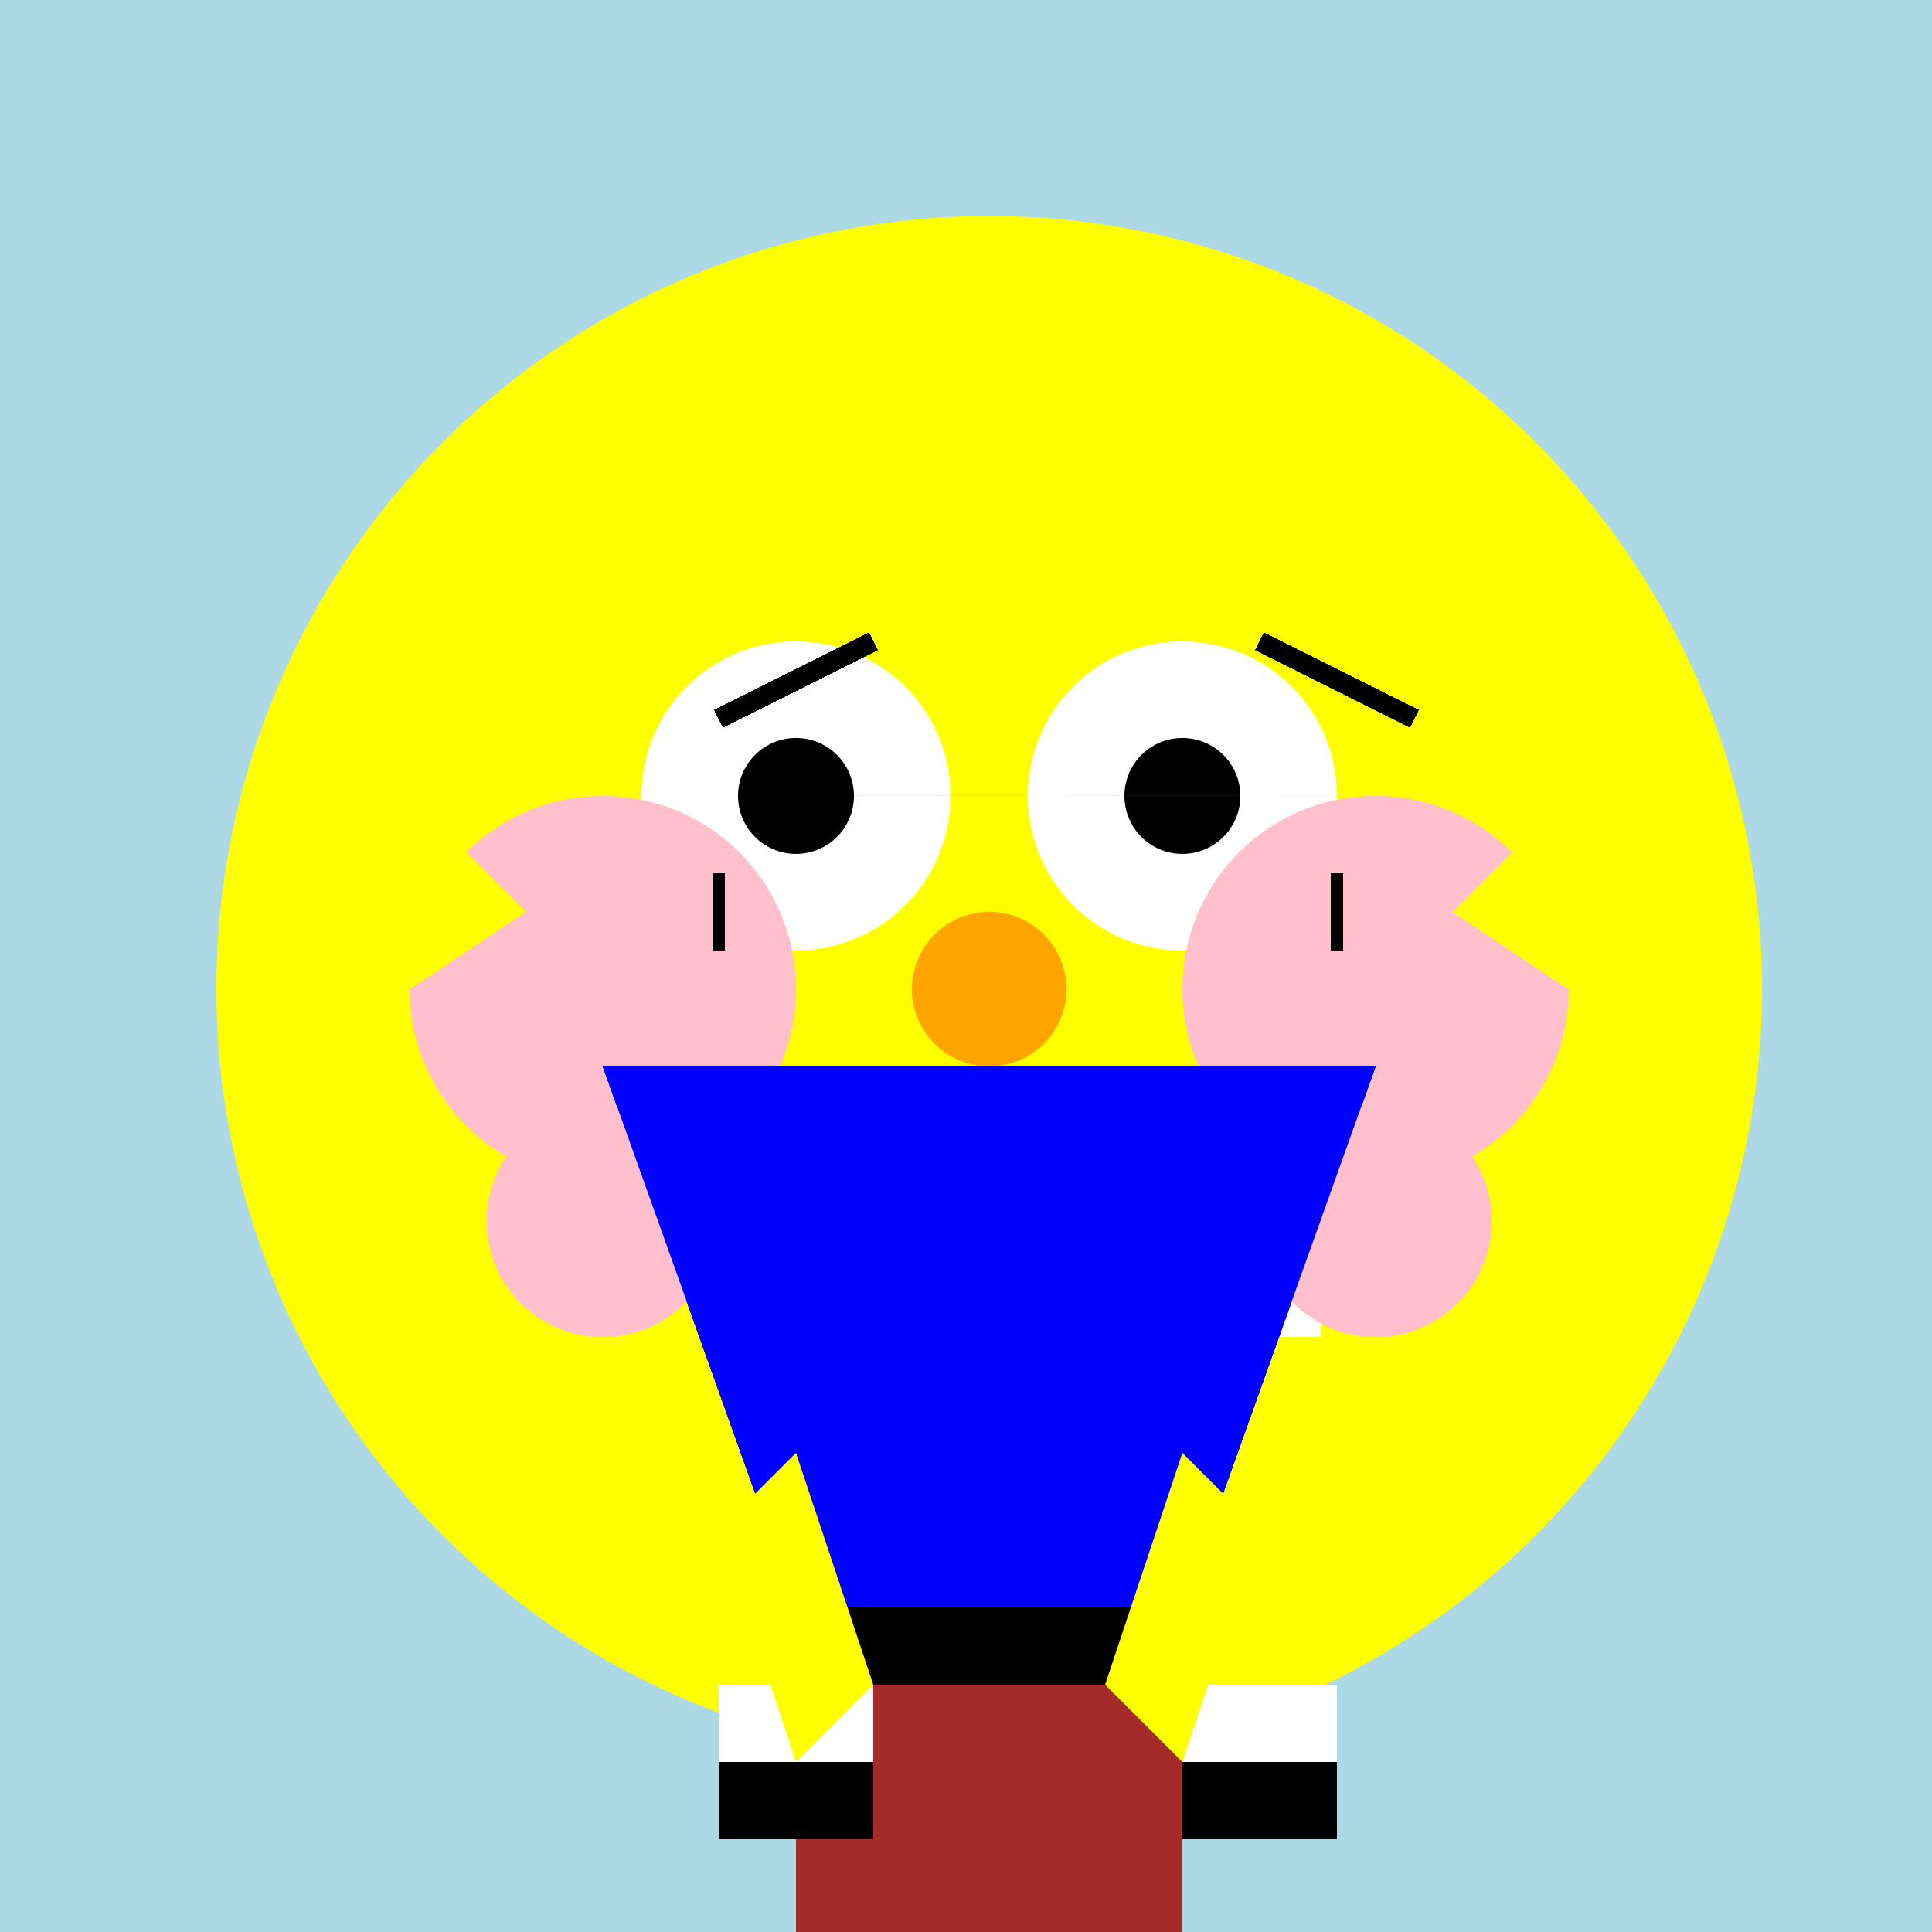 <!--

Generated by DrawGPT.
Free, open source, AI generated images in SVG, PNG, and HTML Canvas format.
https://drawgpt.ai

Created: 2024-01-16T14:26:54.220Z
Link: https://drawgpt.ai/prompt/141660/

-->
<svg xmlns="http://www.w3.org/2000/svg" xmlns:xlink="http://www.w3.org/1999/xlink" width="500" height="500"><defs/><g><rect fill="lightblue" stroke="none" x="0" y="0" width="512" height="512"/><path fill="yellow" stroke="none" paint-order="stroke fill markers" d=" M 456 256 A 200 200 0 1 1 456 255.8 Z"/><path fill="white" stroke="none" paint-order="stroke fill markers" d=" M 246 206 A 40 40 0 1 1 246 205.96 L 346 206 A 40 40 0 1 1 346 205.96 Z"/><path fill="black" stroke="none" paint-order="stroke fill markers" d=" M 221 206 A 15 15 0 1 1 221 205.985 L 321 206 A 15 15 0 1 1 321 205.985 Z"/><path fill="red" stroke="none" paint-order="stroke fill markers" d=" M 336 306 A 80 80 0 0 1 176 306 Z"/><rect fill="white" stroke="none" x="220" y="306" width="70" height="40"/><rect fill="white" stroke="none" x="272" y="306" width="70" height="40"/><path fill="orange" stroke="none" paint-order="stroke fill markers" d=" M 276 256 A 20 20 0 1 1 276 255.98 Z"/><path fill="pink" stroke="none" paint-order="stroke fill markers" d=" M 206 256 A 50 50 0 1 1 206 255.95 L 406 256 A 50 50 0 1 1 406 255.95 Z"/><path fill="none" stroke="black" paint-order="fill stroke markers" d=" M 186 186 L 226 166 M 326 166 L 366 186 Z" stroke-miterlimit="10" stroke-width="5" stroke-dasharray=""/><path fill="none" stroke="black" paint-order="fill stroke markers" d=" M 186 226 L 186 246 M 346 226 L 346 246 Z" stroke-miterlimit="10" stroke-width="3" stroke-dasharray=""/><path fill="yellow" stroke="none" paint-order="stroke fill markers" d=" M 56 256 L 116 216 L 136 236 L 76 276 Z"/><path fill="yellow" stroke="none" paint-order="stroke fill markers" d=" M 456 256 L 396 216 L 376 236 L 436 276 Z"/><path fill="yellow" stroke="none" paint-order="stroke fill markers" d=" M 206 456 L 186 396 L 206 376 L 226 436 Z"/><path fill="yellow" stroke="none" paint-order="stroke fill markers" d=" M 306 456 L 326 396 L 306 376 L 286 436 Z"/><rect fill="black" stroke="none" x="186" y="456" width="40" height="20"/><rect fill="black" stroke="none" x="306" y="456" width="40" height="20"/><path fill="pink" stroke="none" paint-order="stroke fill markers" d=" M 296 366 A 40 40 0 1 0 216 366 Z"/><path fill="pink" stroke="none" paint-order="stroke fill markers" d=" M 186 316 A 30 30 0 1 1 186 315.97 L 386 316 A 30 30 0 1 1 386 315.97 Z"/><path fill="red" stroke="none" paint-order="stroke fill markers" d=" M 226 276 L 286 276 L 256 376 Z"/><path fill="blue" stroke="none" paint-order="stroke fill markers" d=" M 156 276 L 356 276 L 306 416 L 206 416 Z"/><path fill="brown" stroke="none" paint-order="stroke fill markers" d=" M 206 416 L 306 416 L 306 512 L 206 512 Z"/><rect fill="black" stroke="none" x="206" y="416" width="100" height="20"/><rect fill="white" stroke="none" x="186" y="436" width="40" height="20"/><rect fill="white" stroke="none" x="306" y="436" width="40" height="20"/><rect fill="black" stroke="none" x="186" y="456" width="40" height="20"/><rect fill="black" stroke="none" x="306" y="456" width="40" height="20"/><path fill="none" stroke="black" paint-order="fill stroke markers" d=" M 186 186 L 226 166 M 326 166 L 366 186 Z" stroke-miterlimit="10" stroke-width="5" stroke-dasharray=""/><path fill="none" stroke="black" paint-order="fill stroke markers" d=" M 186 226 L 186 246 M 346 226 L 346 246 Z" stroke-miterlimit="10" stroke-width="3" stroke-dasharray=""/><path fill="yellow" stroke="none" paint-order="stroke fill markers" d=" M 56 256 L 116 216 L 136 236 L 76 276 Z"/><path fill="yellow" stroke="none" paint-order="stroke fill markers" d=" M 456 256 L 396 216 L 376 236 L 436 276 Z"/><path fill="yellow" stroke="none" paint-order="stroke fill markers" d=" M 206 456 L 186 396 L 206 376 L 226 436 Z"/><path fill="yellow" stroke="none" paint-order="stroke fill markers" d=" M 306 456 L 326 396 L 306 376 L 286 436 Z"/><rect fill="black" stroke="none" x="186" y="456" width="40" height="20"/><rect fill="black" stroke="none" x="306" y="456" width="40" height="20"/><path fill="pink" stroke="none" paint-order="stroke fill markers" d=" M 296 366 A 40 40 0 1 0 216 366 Z"/><path fill="pink" stroke="none" paint-order="stroke fill markers" d=" M 186 316 A 30 30 0 1 1 186 315.97 L 386 316 A 30 30 0 1 1 386 315.97 Z"/><path fill="red" stroke="none" paint-order="stroke fill markers" d=" M 226 276 L 286 276 L 256 376 Z"/><path fill="blue" stroke="none" paint-order="stroke fill markers" d=" M 156 276 L 356 276 L 306 416 L 206 416 Z"/><path fill="brown" stroke="none" paint-order="stroke fill markers" d=" M 206 416 L 306 416 L 306 512 L 206 512 Z"/><rect fill="black" stroke="none" x="206" y="416" width="100" height="20"/><rect fill="white" stroke="none" x="186" y="436" width="40" height="20"/><rect fill="white" stroke="none" x="306" y="436" width="40" height="20"/><rect fill="black" stroke="none" x="186" y="456" width="40" height="20"/><rect fill="black" stroke="none" x="306" y="456" width="40" height="20"/><path fill="none" stroke="black" paint-order="fill stroke markers" d=" M 186 186 L 226 166 M 326 166 L 366 186 Z" stroke-miterlimit="10" stroke-width="5" stroke-dasharray=""/><path fill="none" stroke="black" paint-order="fill stroke markers" d=" M 186 226 L 186 246 M 346 226 L 346 246 Z" stroke-miterlimit="10" stroke-width="3" stroke-dasharray=""/><path fill="yellow" stroke="none" paint-order="stroke fill markers" d=" M 56 256 L 116 216 L 136 236 L 76 276 Z"/><path fill="yellow" stroke="none" paint-order="stroke fill markers" d=" M 456 256 L 396 216 L 376 236 L 436 276 Z"/><path fill="yellow" stroke="none" paint-order="stroke fill markers" d=" M 206 456 L 186 396 L 206 376 L 226 436 Z"/><path fill="yellow" stroke="none" paint-order="stroke fill markers" d=" M 306 456 L 326 396 L 306 376 L 286 436 Z"/><rect fill="black" stroke="none" x="186" y="456" width="40" height="20"/><rect fill="black" stroke="none" x="306" y="456" width="40" height="20"/><path fill="pink" stroke="none" paint-order="stroke fill markers" d=" M 296 366 A 40 40 0 1 0 216 366 Z"/><path fill="pink" stroke="none" paint-order="stroke fill markers" d=" M 186 316 A 30 30 0 1 1 186 315.97 L 386 316 A 30 30 0 1 1 386 315.97 Z"/><path fill="red" stroke="none" paint-order="stroke fill markers" d=" M 226 276 L 286 276 L 256 376 Z"/><path fill="blue" stroke="none" paint-order="stroke fill markers" d=" M 156 276 L 356 276 L 306 416 L 206 416 Z"/><path fill="brown" stroke="none" paint-order="stroke fill markers" d=" M 206 416 L 306 416 L 306 512 L 206 512 Z"/><rect fill="black" stroke="none" x="206" y="416" width="100" height="20"/><rect fill="white" stroke="none" x="186" y="436" width="40" height="20"/><rect fill="white" stroke="none" x="306" y="436" width="40" height="20"/><rect fill="black" stroke="none" x="186" y="456" width="40" height="20"/><rect fill="black" stroke="none" x="306" y="456" width="40" height="20"/><path fill="none" stroke="black" paint-order="fill stroke markers" d=" M 186 186 L 226 166 M 326 166 L 366 186 Z" stroke-miterlimit="10" stroke-width="5" stroke-dasharray=""/><path fill="none" stroke="black" paint-order="fill stroke markers" d=" M 186 226 L 186 246 M 346 226 L 346 246 Z" stroke-miterlimit="10" stroke-width="3" stroke-dasharray=""/><path fill="yellow" stroke="none" paint-order="stroke fill markers" d=" M 56 256 L 116 216 L 136 236 L 76 276 Z"/><path fill="yellow" stroke="none" paint-order="stroke fill markers" d=" M 456 256 L 396 216 L 376 236 L 436 276 Z"/><path fill="yellow" stroke="none" paint-order="stroke fill markers" d=" M 206 456 L 186 396 L 206 376 L 226 436 Z"/><path fill="yellow" stroke="none" paint-order="stroke fill markers" d=" M 306 456 L 326 396 L 306 376 L 286 436 Z"/><rect fill="black" stroke="none" x="186" y="456" width="40" height="20"/><rect fill="black" stroke="none" x="306" y="456" width="40" height="20"/><path fill="pink" stroke="none" paint-order="stroke fill markers" d=" M 296 366 A 40 40 0 1 0 216 366 Z"/><path fill="pink" stroke="none" paint-order="stroke fill markers" d=" M 186 316 A 30 30 0 1 1 186 315.97 L 386 316 A 30 30 0 1 1 386 315.97 Z"/><path fill="red" stroke="none" paint-order="stroke fill markers" d=" M 226 276 L 286 276 L 256 376 Z"/><path fill="blue" stroke="none" paint-order="stroke fill markers" d=" M 156 276 L 356 276 L 306 416 L 206 416 Z"/><path fill="brown" stroke="none" paint-order="stroke fill markers" d=" M 206 416 L 306 416 L 306 512 L 206 512 Z"/><rect fill="black" stroke="none" x="206" y="416" width="100" height="20"/><rect fill="white" stroke="none" x="186" y="436" width="40" height="20"/><rect fill="white" stroke="none" x="306" y="436" width="40" height="20"/><rect fill="black" stroke="none" x="186" y="456" width="40" height="20"/><rect fill="black" stroke="none" x="306" y="456" width="40" height="20"/><path fill="none" stroke="black" paint-order="fill stroke markers" d=" M 186 186 L 226 166 M 326 166 L 366 186 Z" stroke-miterlimit="10" stroke-width="5" stroke-dasharray=""/><path fill="none" stroke="black" paint-order="fill stroke markers" d=" M 186 226 L 186 246 M 346 226 L 346 246 Z" stroke-miterlimit="10" stroke-width="3" stroke-dasharray=""/><path fill="yellow" stroke="none" paint-order="stroke fill markers" d=" M 56 256 L 116 216 L 136 236 L 76 276 Z"/><path fill="yellow" stroke="none" paint-order="stroke fill markers" d=" M 456 256 L 396 216 L 376 236 L 436 276 Z"/><path fill="yellow" stroke="none" paint-order="stroke fill markers" d=" M 206 456 L 186 396 L 206 376 L 226 436 Z"/><path fill="yellow" stroke="none" paint-order="stroke fill markers" d=" M 306 456 L 326 396 L 306 376 L 286 436 Z"/><rect fill="black" stroke="none" x="186" y="456" width="40" height="20"/><rect fill="black" stroke="none" x="306" y="456" width="40" height="20"/><path fill="pink" stroke="none" paint-order="stroke fill markers" d=" M 296 366 A 40 40 0 1 0 216 366 Z"/><path fill="pink" stroke="none" paint-order="stroke fill markers" d=" M 186 316 A 30 30 0 1 1 186 315.97 L 386 316 A 30 30 0 1 1 386 315.97 Z"/><path fill="red" stroke="none" paint-order="stroke fill markers" d=" M 226 276 L 286 276 L 256 376 Z"/><path fill="blue" stroke="none" paint-order="stroke fill markers" d=" M 156 276 L 356 276 L 306 416 L 206 416 Z"/><path fill="brown" stroke="none" paint-order="stroke fill markers" d=" M 206 416 L 306 416 L 306 512 L 206 512 Z"/><rect fill="black" stroke="none" x="206" y="416" width="100" height="20"/><rect fill="white" stroke="none" x="186" y="436" width="40" height="20"/><rect fill="white" stroke="none" x="306" y="436" width="40" height="20"/><rect fill="black" stroke="none" x="186" y="456" width="40" height="20"/><rect fill="black" stroke="none" x="306" y="456" width="40" height="20"/><path fill="none" stroke="black" paint-order="fill stroke markers" d=" M 186 186 L 226 166 M 326 166 L 366 186 Z" stroke-miterlimit="10" stroke-width="5" stroke-dasharray=""/><path fill="none" stroke="black" paint-order="fill stroke markers" d=" M 186 226 L 186 246 M 346 226 L 346 246 Z" stroke-miterlimit="10" stroke-width="3" stroke-dasharray=""/><path fill="yellow" stroke="none" paint-order="stroke fill markers" d=" M 56 256 L 116 216 L 136 236 L 76 276 Z"/><path fill="yellow" stroke="none" paint-order="stroke fill markers" d=" M 456 256 L 396 216 L 376 236 L 436 276 Z"/><path fill="yellow" stroke="none" paint-order="stroke fill markers" d=" M 206 456 L 186 396 L 206 376 L 226 436 Z"/><path fill="yellow" stroke="none" paint-order="stroke fill markers" d=" M 306 456 L 326 396 L 306 376 L 286 436 Z"/></g></svg>